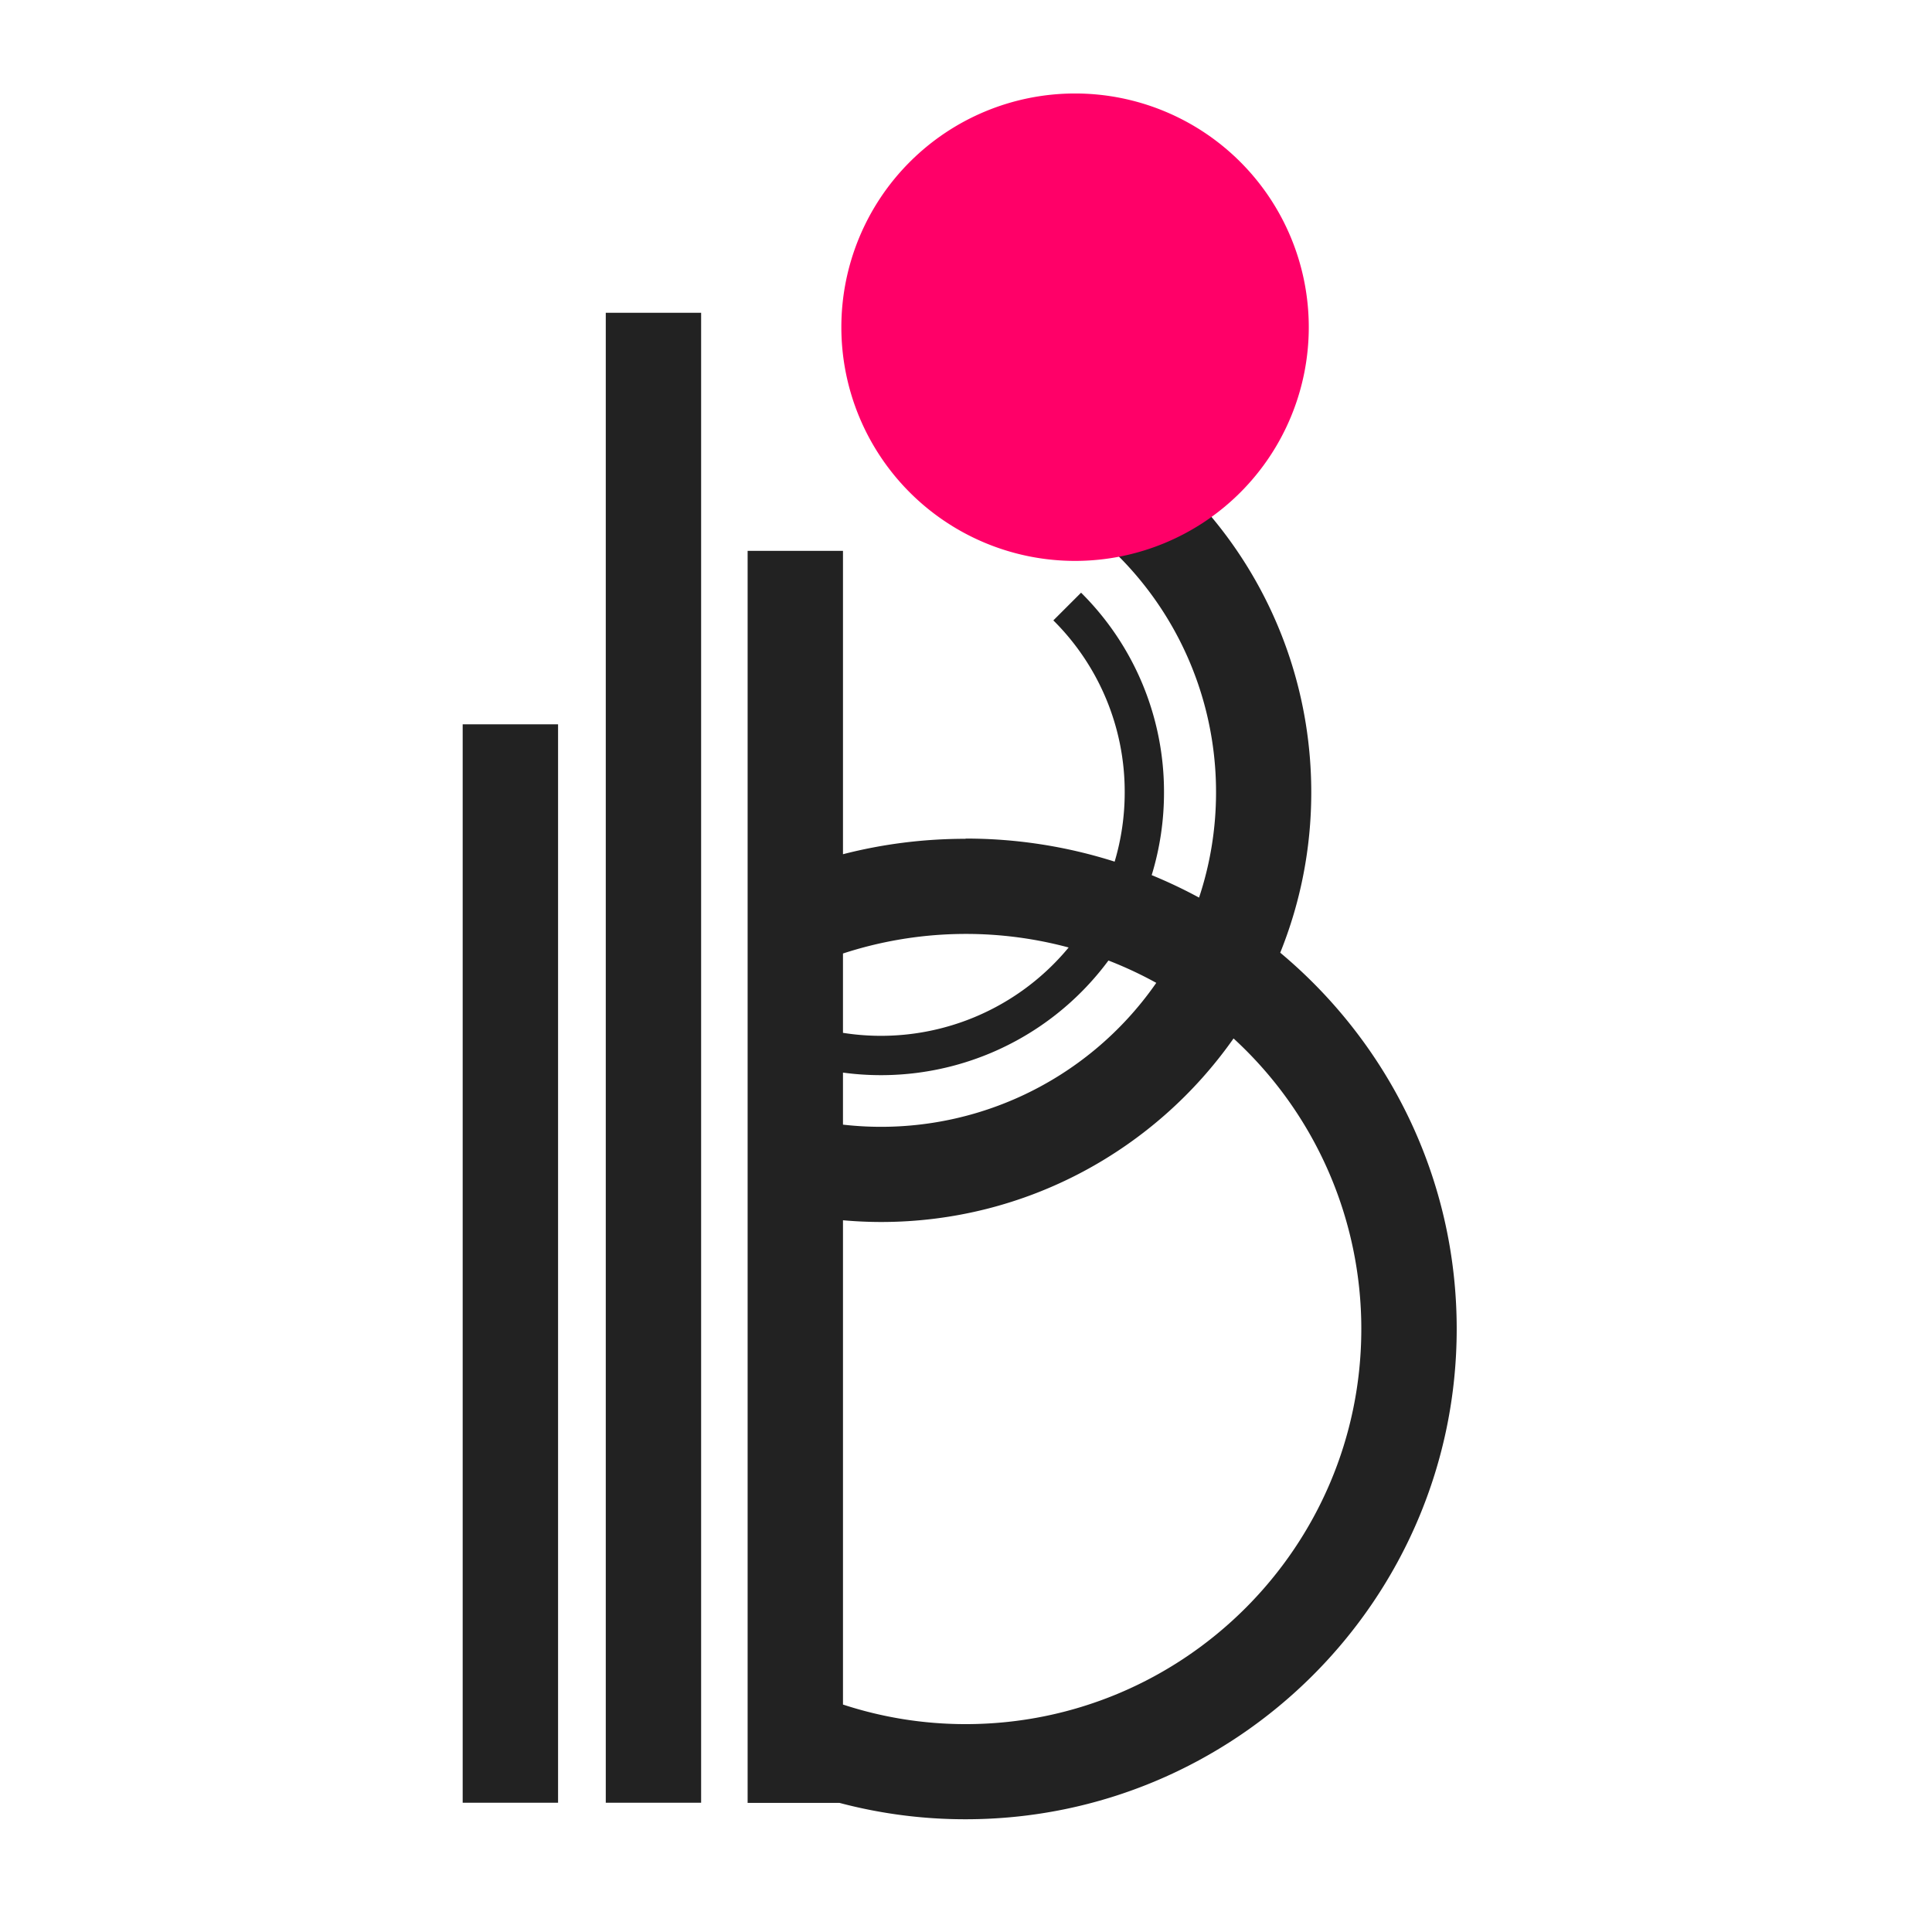 <?xml version="1.0" encoding="UTF-8"?>
<svg data-bbox="0 0 62 62" xmlns="http://www.w3.org/2000/svg" viewBox="0 0 62 62" height="62" width="62" data-type="color">
    <g>
        <path fill="#ffffff" d="M62 0v62H0V0h62z" data-color="1"/>
        <path fill="#222222" d="M19.44 10.037h3.06v47.815h-3.06V10.037Zm13.16 2.295h-.003.003Zm-5.663 45.524a15.73 15.73 0 0 0 4.05.526c8.689 0 15.76-7.06 15.76-15.736 0-4.844-2.204-9.184-5.663-12.073.642-1.59.996-3.326.996-5.144 0-5.965-3.81-11.228-9.48-13.097l-.956 2.901a10.713 10.713 0 0 1 7.38 10.196c0 1.179-.192 2.314-.545 3.376a15.745 15.745 0 0 0-1.52-.721 9.027 9.027 0 0 0 .395-2.65 8.998 8.998 0 0 0-2.661-6.414l-.89.889a7.745 7.745 0 0 1 2.29 5.52c0 .772-.113 1.518-.323 2.222a15.72 15.72 0 0 0-4.783-.74v.007c-1.359 0-2.677.171-3.935.495v-9.735h-3.06v40.178h2.945Zm.115-3.155c1.24.406 2.56.628 3.935.628 7.004 0 12.699-5.686 12.699-12.68a12.64 12.64 0 0 0-4.1-9.324c-2.5 3.559-6.638 5.89-11.312 5.89-.41 0-.819-.02-1.222-.055v15.541Zm0-18.61a10.749 10.749 0 0 0 10.054-4.55 12.67 12.67 0 0 0-1.535-.717 9.081 9.081 0 0 1-8.519 3.597v1.67Zm0-2.946a7.814 7.814 0 0 0 7.242-2.739 12.701 12.701 0 0 0-7.242.193v2.546Zm-9.143-9.9h-3.061v34.607h3.061V23.245Z" clip-rule="evenodd" fill-rule="evenodd" data-color="2"/>
        <path fill="#FF0068" d="M42 10.5a7.5 7.5 0 1 1-15 0 7.5 7.5 0 1 1 15 0z" data-color="3"/>
    </g>
</svg>
